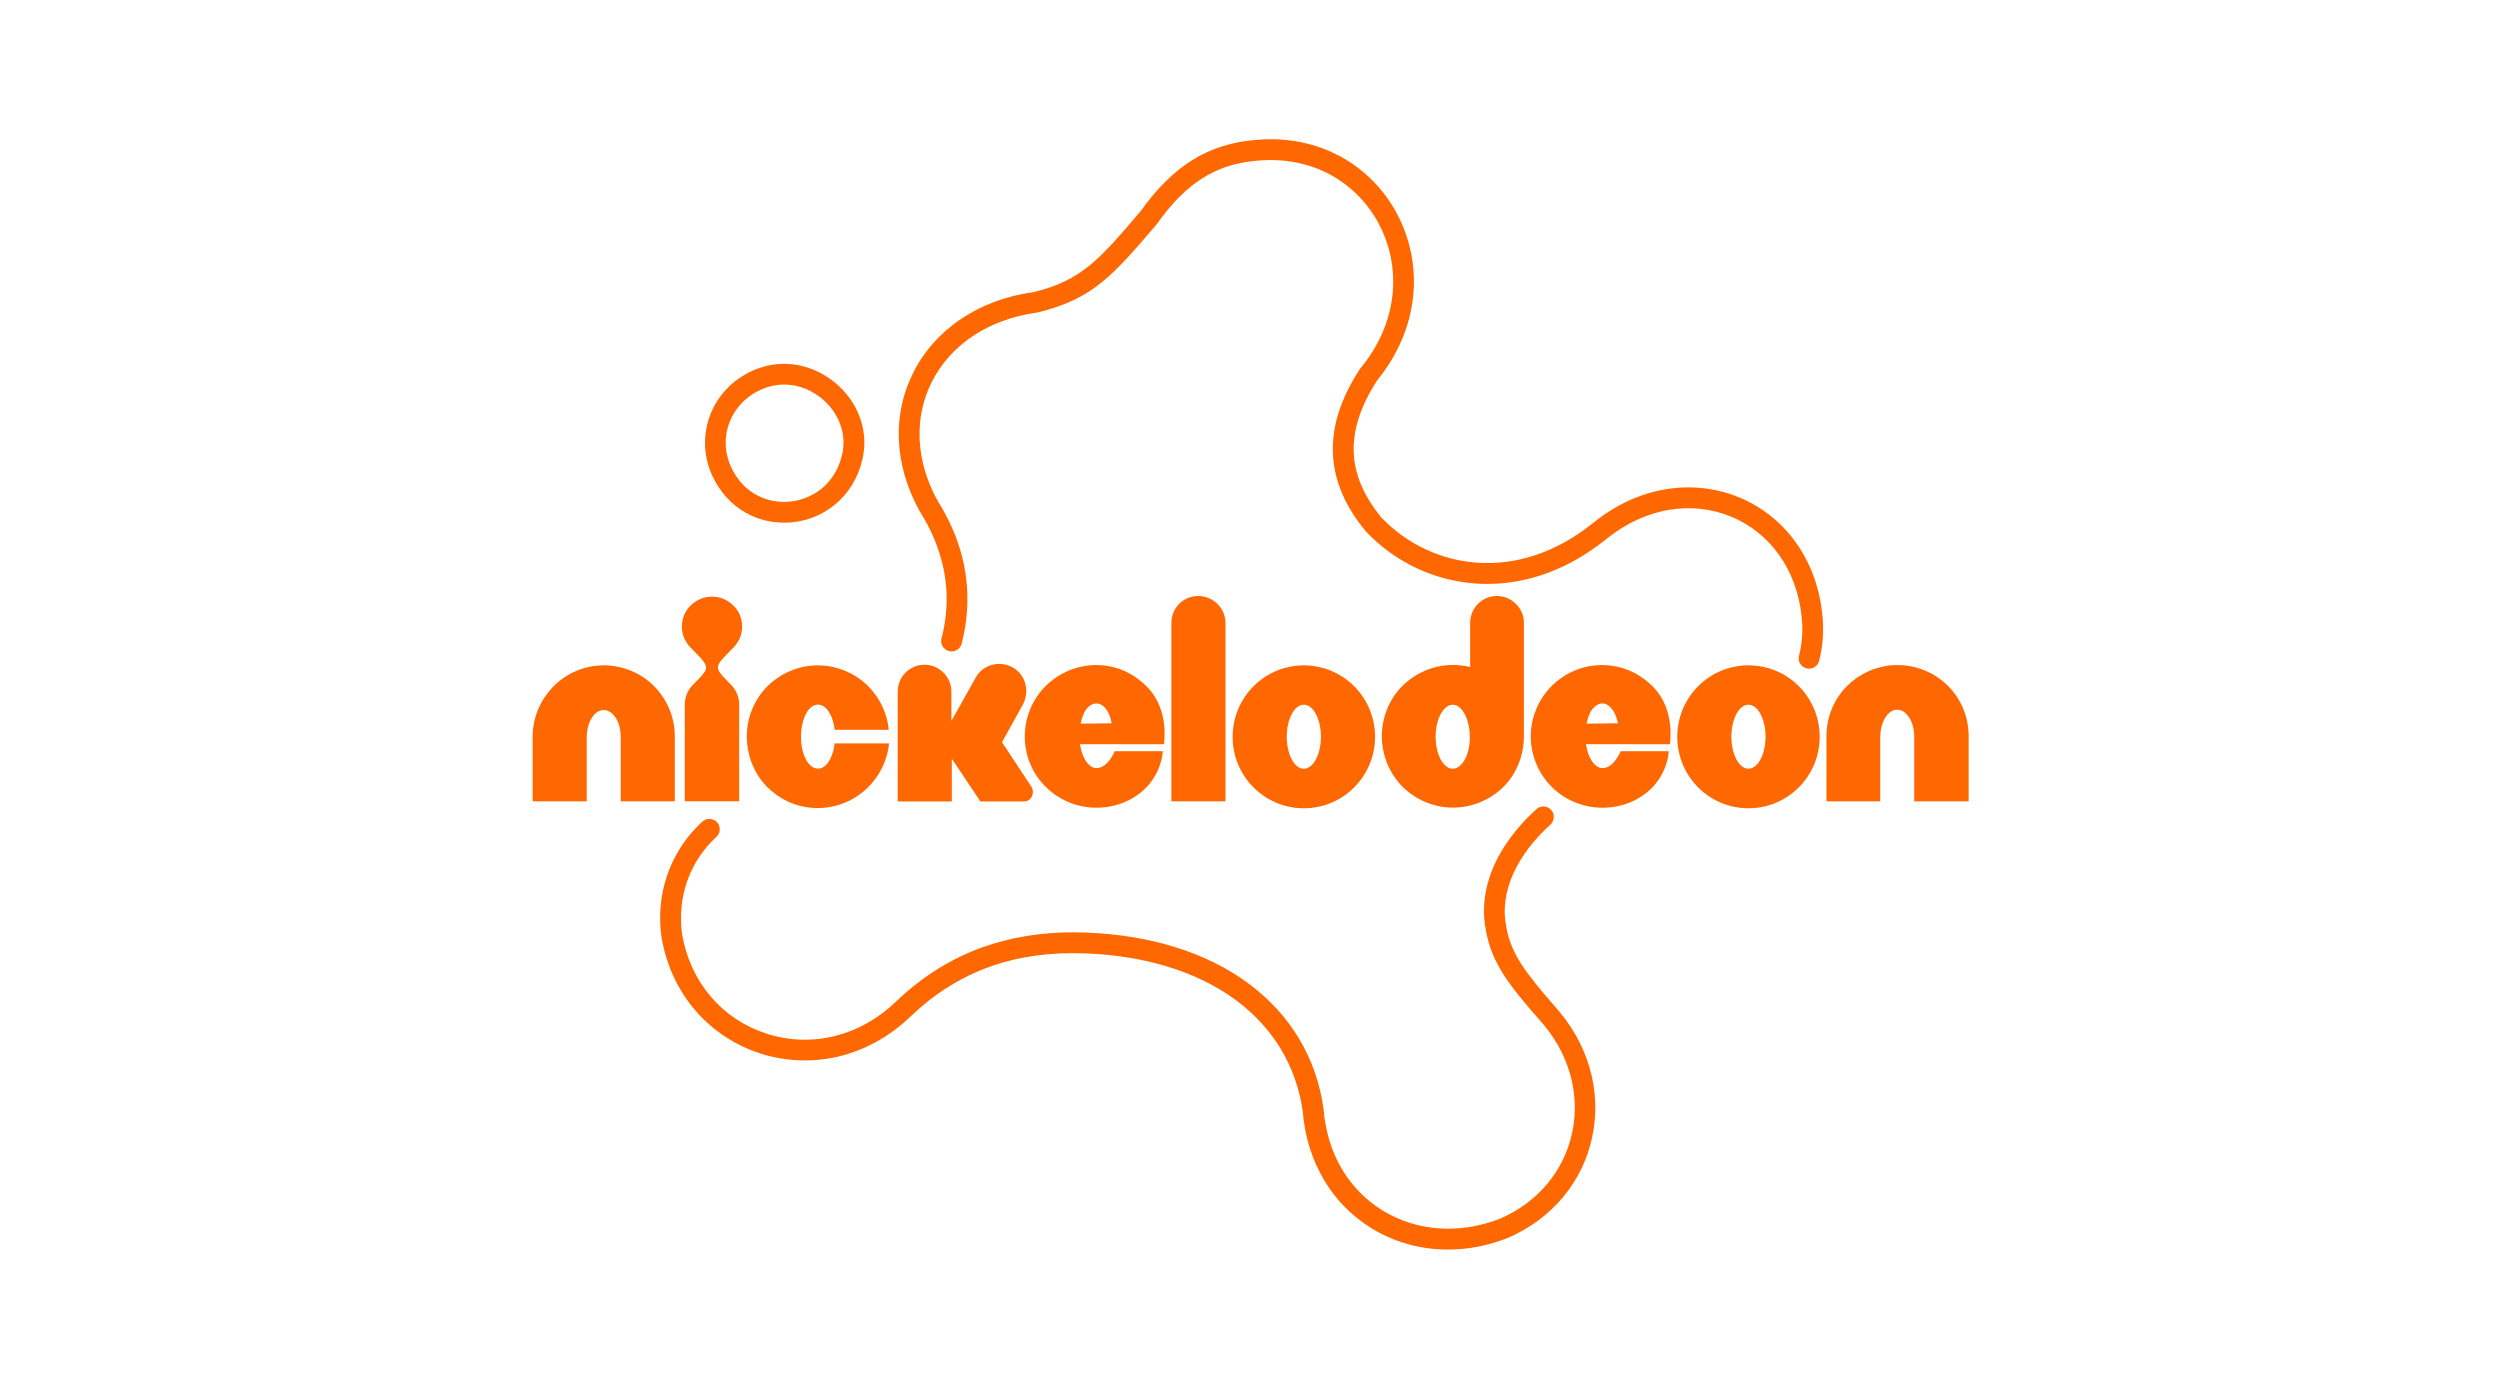 <svg xmlns="http://www.w3.org/2000/svg" xmlns:xlink="http://www.w3.org/1999/xlink" width="360" viewBox="0 0 270 150" height="200" preserveAspectRatio="xMidYMid meet"><defs><clipPath id="b86a80c8b9"><path d="M 57.457 71 L 73 71 L 73 87 L 57.457 87 Z M 57.457 71 " clip-rule="nonzero"></path></clipPath><clipPath id="827bc459e2"><path d="M 197 71 L 212.707 71 L 212.707 87 L 197 87 Z M 197 71 " clip-rule="nonzero"></path></clipPath></defs><path fill="#ff6700" d="M 84.684 56.449 C 83.238 56.449 81.824 56.09 80.57 55.391 C 78.965 54.492 77.695 53.082 76.891 51.301 C 75.895 49.086 75.895 46.566 76.883 44.371 C 77.898 42.121 79.863 40.41 82.273 39.664 C 83.738 39.203 85.301 39.176 86.801 39.574 C 88.195 39.945 89.504 40.676 90.59 41.684 C 92.867 43.805 93.82 46.785 93.129 49.66 C 92.672 51.59 91.664 53.25 90.234 54.449 C 88.902 55.566 87.27 56.246 85.512 56.414 C 85.23 56.441 84.957 56.449 84.684 56.449 Z M 84.691 41.531 C 84.102 41.531 83.512 41.621 82.938 41.797 C 81.137 42.352 79.672 43.629 78.922 45.289 C 78.188 46.918 78.188 48.727 78.93 50.375 C 80.332 53.488 83.129 54.387 85.293 54.176 C 87.492 53.965 90.129 52.535 90.941 49.133 C 91.438 47.051 90.73 44.875 89.055 43.305 C 87.801 42.148 86.254 41.531 84.691 41.531 Z M 84.691 41.531 " fill-opacity="1" fill-rule="nonzero"></path><path fill="#ff6700" d="M 135.785 17.355 C 138.645 17.082 141.391 17.613 143.73 18.898 C 145.918 20.098 147.711 21.922 148.902 24.152 C 150.137 26.473 150.66 29.09 150.402 31.727 C 150.129 34.566 148.938 37.336 146.961 39.734 L 146.918 39.777 L 146.883 39.832 C 144.773 43.066 143.816 46.09 143.961 49.07 C 144.102 51.953 145.266 54.676 147.516 57.395 L 147.57 57.453 C 150.695 60.727 154.879 62.699 159.344 63.02 C 159.777 63.055 160.207 63.062 160.641 63.062 C 165.105 63.062 169.504 61.414 173.438 58.25 C 175.574 56.52 177.906 55.445 180.348 55.047 C 182.602 54.688 184.867 54.941 186.926 55.781 C 191.145 57.508 193.996 61.477 194.551 66.395 L 194.551 66.402 C 194.746 67.965 194.656 69.438 194.293 70.82 C 194.152 71.34 194.418 71.887 194.914 72.117 C 195.539 72.398 196.281 72.055 196.457 71.395 C 196.898 69.727 197.004 67.965 196.785 66.129 C 196.129 60.391 192.766 55.734 187.781 53.699 C 185.344 52.703 182.652 52.402 179.996 52.824 C 177.152 53.285 174.48 54.52 172.035 56.492 C 168.18 59.605 163.844 61.078 159.512 60.77 C 155.609 60.488 151.957 58.77 149.219 55.922 C 145.355 51.258 145.203 46.539 148.727 41.09 C 150.957 38.359 152.309 35.191 152.625 31.93 C 152.926 28.852 152.316 25.793 150.879 23.086 C 149.484 20.469 147.383 18.336 144.809 16.926 C 142.07 15.426 138.875 14.801 135.574 15.117 C 130.508 15.531 126.688 17.902 123.191 22.805 L 123.184 22.812 C 118.691 28.078 116.828 30.254 111.664 31.543 C 111.648 31.551 111.621 31.551 111.594 31.551 C 105.707 32.371 100.977 35.555 98.613 40.281 C 97.5 42.5 96.98 44.918 97.074 47.449 C 97.172 50.074 97.934 52.695 99.328 55.215 L 99.363 55.27 C 101.586 58.805 102.531 62.516 102.16 66.289 C 102.07 67.18 101.914 68.07 101.684 68.953 C 101.523 69.543 101.887 70.152 102.477 70.316 C 103.078 70.477 103.695 70.125 103.855 69.523 C 104.109 68.527 104.297 67.523 104.391 66.508 C 104.809 62.242 103.766 58.07 101.277 54.113 C 100.059 51.91 99.406 49.645 99.316 47.367 C 99.238 45.219 99.68 43.172 100.613 41.285 C 102.645 37.23 106.758 34.496 111.895 33.773 C 112 33.754 112.098 33.738 112.195 33.711 C 118.047 32.258 120.191 29.754 124.879 24.27 L 124.949 24.188 L 124.977 24.145 C 128.109 19.746 131.328 17.719 135.75 17.355 " fill-opacity="1" fill-rule="nonzero"></path><path fill="#ff6700" d="M 162.688 100.145 L 162.68 100.102 C 161.895 96.379 163.836 92.309 167.438 89.062 C 168.012 88.543 167.906 87.609 167.227 87.238 C 166.801 87.008 166.289 87.07 165.938 87.387 C 165.336 87.934 164.762 88.5 164.242 89.098 C 161.027 92.711 159.695 96.777 160.492 100.543 C 161.102 104.035 163.059 106.477 166.211 110.09 L 166.227 110.109 C 169.406 113.582 170.711 118.035 169.793 122.328 C 168.918 126.453 166.094 129.84 162.043 131.602 C 157.633 133.34 152.973 133.004 149.246 130.688 C 147.48 129.586 146.043 128.113 144.957 126.312 C 143.809 124.398 143.141 122.203 142.945 119.789 L 142.938 119.719 C 142.16 114.234 139.359 109.562 134.832 106.211 C 130.324 102.871 124.25 100.973 117.27 100.719 C 116.82 100.699 116.371 100.691 115.93 100.691 C 112.449 100.691 109.195 101.223 106.238 102.262 C 102.785 103.477 99.617 105.453 96.836 108.105 L 96.828 108.117 C 92.926 111.906 87.668 113.219 82.762 111.625 C 77.957 110.062 74.559 106.062 73.668 100.914 C 73.203 97.52 74.094 94.219 76.184 91.645 C 76.547 91.195 76.945 90.773 77.367 90.387 C 77.992 89.812 77.781 88.781 76.98 88.508 C 76.59 88.367 76.156 88.465 75.848 88.738 C 75.348 89.195 74.879 89.699 74.438 90.234 C 71.938 93.312 70.879 97.219 71.445 101.238 L 71.453 101.273 C 71.973 104.297 73.273 107.059 75.203 109.254 C 77.039 111.332 79.406 112.895 82.062 113.758 C 84.754 114.633 87.641 114.762 90.41 114.137 C 93.344 113.469 96.105 111.949 98.383 109.738 C 103.457 104.898 109.609 102.676 117.172 102.965 C 123.695 103.203 129.336 104.949 133.484 108.02 C 137.508 111 139.996 115.141 140.695 120.008 C 140.914 122.762 141.699 125.266 143.016 127.469 C 144.277 129.586 145.973 131.305 148.039 132.598 C 150.543 134.16 153.414 134.953 156.367 134.953 C 158.523 134.953 160.719 134.539 162.855 133.691 L 162.891 133.676 C 167.621 131.613 170.934 127.652 171.957 122.805 C 173.023 117.797 171.523 112.629 167.859 108.617 C 164.719 104.996 163.176 102.977 162.688 100.145 Z M 162.688 100.145 " fill-opacity="1" fill-rule="nonzero"></path><g clip-path="url(#b86a80c8b9)"><path fill="#ff6700" d="M 59.793 74.113 C 58.426 75.504 57.523 77.418 57.523 79.531 L 57.523 86.547 L 63.367 86.547 L 63.367 79.672 C 63.367 78.832 63.566 78.094 63.895 77.559 C 64.234 77.008 64.676 76.684 65.203 76.684 C 65.727 76.684 66.16 77.008 66.512 77.559 C 66.863 78.105 67.039 78.832 67.039 79.672 L 67.039 86.547 L 72.879 86.547 L 72.879 79.531 C 72.879 77.418 72.016 75.48 70.613 74.078 C 69.246 72.715 67.316 71.859 65.191 71.859 C 63.086 71.859 61.148 72.738 59.793 74.113 Z M 59.793 74.113 " fill-opacity="1" fill-rule="nonzero"></path></g><path fill="#ff6700" d="M 74.598 65.383 C 73.992 65.965 73.641 66.793 73.641 67.672 C 73.641 68.582 74.016 69.363 74.598 69.957 L 75.312 70.684 C 76.492 71.895 76.574 72.188 75.453 73.332 L 74.809 73.984 C 74.281 74.535 73.957 75.258 73.957 76.062 L 73.957 86.535 L 79.832 86.535 L 79.832 76.062 C 79.832 75.258 79.496 74.523 78.98 73.984 L 78.34 73.332 C 77.203 72.164 77.297 71.895 78.477 70.684 L 79.191 69.957 C 79.777 69.363 80.148 68.582 80.148 67.672 C 80.148 66.758 79.801 65.965 79.191 65.383 C 78.582 64.797 77.812 64.438 76.891 64.438 C 76.012 64.438 75.195 64.797 74.598 65.383 Z M 74.598 65.383 " fill-opacity="1" fill-rule="nonzero"></path><path fill="#ff6700" d="M 88.34 71.859 C 86.215 71.859 84.273 72.738 82.883 74.113 C 81.504 75.492 80.641 77.465 80.652 79.566 C 80.676 81.68 81.492 83.641 82.883 85.02 C 83.949 86.082 85.781 87.27 88.34 87.27 C 90.223 87.27 91.988 86.57 93.332 85.414 C 94.312 84.574 95.738 82.906 96.02 80.289 L 90.141 80.289 C 90.07 80.945 89.895 81.527 89.652 81.996 C 89.301 82.648 88.867 83.012 88.34 83.012 C 87.816 83.012 87.383 82.648 87.031 81.996 C 86.684 81.34 86.508 80.5 86.508 79.555 C 86.508 78.609 86.719 77.734 87.031 77.113 C 87.383 76.461 87.816 76.098 88.34 76.098 C 88.867 76.098 89.301 76.461 89.652 77.113 C 89.906 77.582 90.07 78.164 90.141 78.82 L 95.984 78.82 C 95.809 76.996 94.992 75.328 93.754 74.09 C 92.375 72.738 90.422 71.859 88.34 71.859 Z M 88.34 71.859 " fill-opacity="1" fill-rule="nonzero"></path><path fill="#ff6700" d="M 108.031 71.699 C 106.992 71.664 105.953 72.164 105.402 73.133 L 102.75 77.863 L 102.75 74.699 C 102.75 73.098 101.441 71.793 99.852 71.793 C 98.227 71.793 96.953 73.098 96.953 74.699 L 96.953 86.559 L 102.797 86.559 L 102.797 81.938 L 105.883 86.559 L 110.594 86.559 C 111.129 86.559 111.551 86.125 111.551 85.543 C 111.551 85.355 111.516 85.156 111.41 84.996 L 108.219 80.16 L 110.453 76.121 C 111.223 74.723 110.805 72.922 109.426 72.117 C 108.969 71.859 108.5 71.723 108.031 71.699 Z M 108.031 71.699 " fill-opacity="1" fill-rule="nonzero"></path><path fill="#ff6700" d="M 118.398 71.828 C 116.273 71.828 114.355 72.691 112.941 74.078 C 111.551 75.457 110.676 77.43 110.676 79.531 C 110.676 81.645 111.527 83.594 112.941 84.984 C 114.297 86.324 116.203 87.234 118.434 87.234 C 120.703 87.234 122.664 86.266 123.891 84.949 C 125.539 83.148 125.586 81.129 125.586 81.129 L 120.387 81.129 C 120.387 81.129 119.672 82.953 118.434 82.953 C 117.906 82.953 117.488 82.59 117.125 81.938 C 116.879 81.492 116.738 80.957 116.633 80.371 L 125.703 80.371 C 125.703 80.371 126.359 76.648 123.855 74.148 C 122.383 72.68 120.527 71.828 118.398 71.828 Z M 118.398 75.969 C 118.926 75.969 119.367 76.332 119.707 76.984 C 119.859 77.277 119.988 77.746 120.059 78.117 L 116.691 78.152 C 116.797 77.723 116.938 77.312 117.078 76.984 C 117.336 76.438 117.875 75.969 118.398 75.969 Z M 118.398 75.969 " fill-opacity="1" fill-rule="nonzero"></path><path fill="#ff6700" d="M 126.508 67.273 L 126.508 86.547 L 132.352 86.547 L 132.352 67.273 C 132.352 65.676 131.008 64.367 129.406 64.367 C 127.781 64.367 126.508 65.676 126.508 67.273 Z M 126.508 67.273 " fill-opacity="1" fill-rule="nonzero"></path><path fill="#ff6700" d="M 140.812 71.859 C 136.559 71.859 133.125 75.316 133.125 79.578 C 133.125 83.84 136.559 87.293 140.812 87.293 C 145.066 87.293 148.504 83.84 148.504 79.578 C 148.504 75.316 145.066 71.859 140.812 71.859 Z M 140.812 76.109 C 141.844 76.109 142.66 77.676 142.66 79.566 C 142.66 81.457 141.844 83.023 140.812 83.023 C 139.785 83.023 138.969 81.457 138.969 79.566 C 138.98 77.641 139.785 76.109 140.812 76.109 Z M 140.812 76.109 " fill-opacity="1" fill-rule="nonzero"></path><path fill="#ff6700" d="M 161.672 64.367 C 160.051 64.367 158.777 65.676 158.777 67.273 L 158.777 72.035 C 158.168 71.895 157.535 71.816 156.93 71.816 C 154.801 71.816 152.887 72.68 151.473 74.066 C 150.082 75.445 149.238 77.418 149.238 79.52 C 149.238 81.633 150.117 83.605 151.473 84.973 C 152.348 85.859 154.266 87.223 156.93 87.223 C 159.582 87.223 161.512 85.859 162.387 84.973 C 163.742 83.605 164.582 81.656 164.582 79.52 L 164.582 67.262 C 164.582 65.676 163.262 64.367 161.672 64.367 Z M 156.895 76.109 C 157.922 76.109 158.719 77.676 158.742 79.566 C 158.766 81.457 157.922 83.023 156.895 83.023 C 155.867 83.023 155.047 81.457 155.047 79.566 C 155.047 77.641 155.902 76.109 156.895 76.109 Z M 156.895 76.109 " fill-opacity="1" fill-rule="nonzero"></path><path fill="#ff6700" d="M 173.008 71.828 C 170.883 71.828 168.977 72.703 167.586 74.078 C 166.207 75.457 165.32 77.43 165.32 79.531 C 165.32 81.645 166.207 83.605 167.586 84.984 C 168.93 86.324 170.848 87.234 173.078 87.234 C 175.383 87.234 177.309 86.266 178.539 84.949 C 180.184 83.148 180.23 81.129 180.23 81.129 L 175.031 81.129 C 175.031 81.129 174.32 82.953 173.078 82.953 C 172.555 82.953 172.133 82.59 171.77 81.938 C 171.523 81.492 171.387 80.957 171.281 80.371 L 180.348 80.371 C 180.348 80.371 181.004 76.648 178.504 74.148 C 177.031 72.68 175.172 71.828 173.008 71.828 Z M 173.043 75.969 C 173.57 75.969 173.992 76.344 174.352 76.984 C 174.516 77.277 174.668 77.746 174.738 78.117 L 171.34 78.152 C 171.445 77.723 171.57 77.312 171.723 76.984 C 172.004 76.438 172.508 75.969 173.043 75.969 Z M 173.043 75.969 " fill-opacity="1" fill-rule="nonzero"></path><path fill="#ff6700" d="M 188.832 71.859 C 184.578 71.859 181.145 75.316 181.145 79.578 C 181.145 83.84 184.578 87.293 188.832 87.293 C 193.086 87.293 196.523 83.84 196.523 79.578 C 196.523 75.281 193.086 71.859 188.832 71.859 Z M 188.832 76.109 C 189.859 76.109 190.68 77.676 190.68 79.566 C 190.68 81.457 189.859 83.023 188.832 83.023 C 187.805 83.023 186.988 81.457 186.988 79.566 C 187 77.641 187.805 76.109 188.832 76.109 Z M 188.832 76.109 " fill-opacity="1" fill-rule="nonzero"></path><g clip-path="url(#827bc459e2)"><path fill="#ff6700" d="M 199.492 74.078 C 198.102 75.457 197.258 77.395 197.258 79.531 L 197.258 86.547 L 203.066 86.547 L 203.066 79.637 C 203.066 78.797 203.266 78.059 203.594 77.523 C 203.934 76.973 204.375 76.648 204.902 76.648 C 205.426 76.648 205.859 76.973 206.211 77.523 C 206.562 78.07 206.738 78.797 206.738 79.637 L 206.738 86.547 L 212.613 86.547 L 212.613 79.496 C 212.613 77.383 211.762 75.434 210.348 74.043 C 208.957 72.668 207.016 71.828 204.926 71.828 C 202.82 71.828 200.906 72.691 199.492 74.078 Z M 199.492 74.078 " fill-opacity="1" fill-rule="nonzero"></path></g></svg>